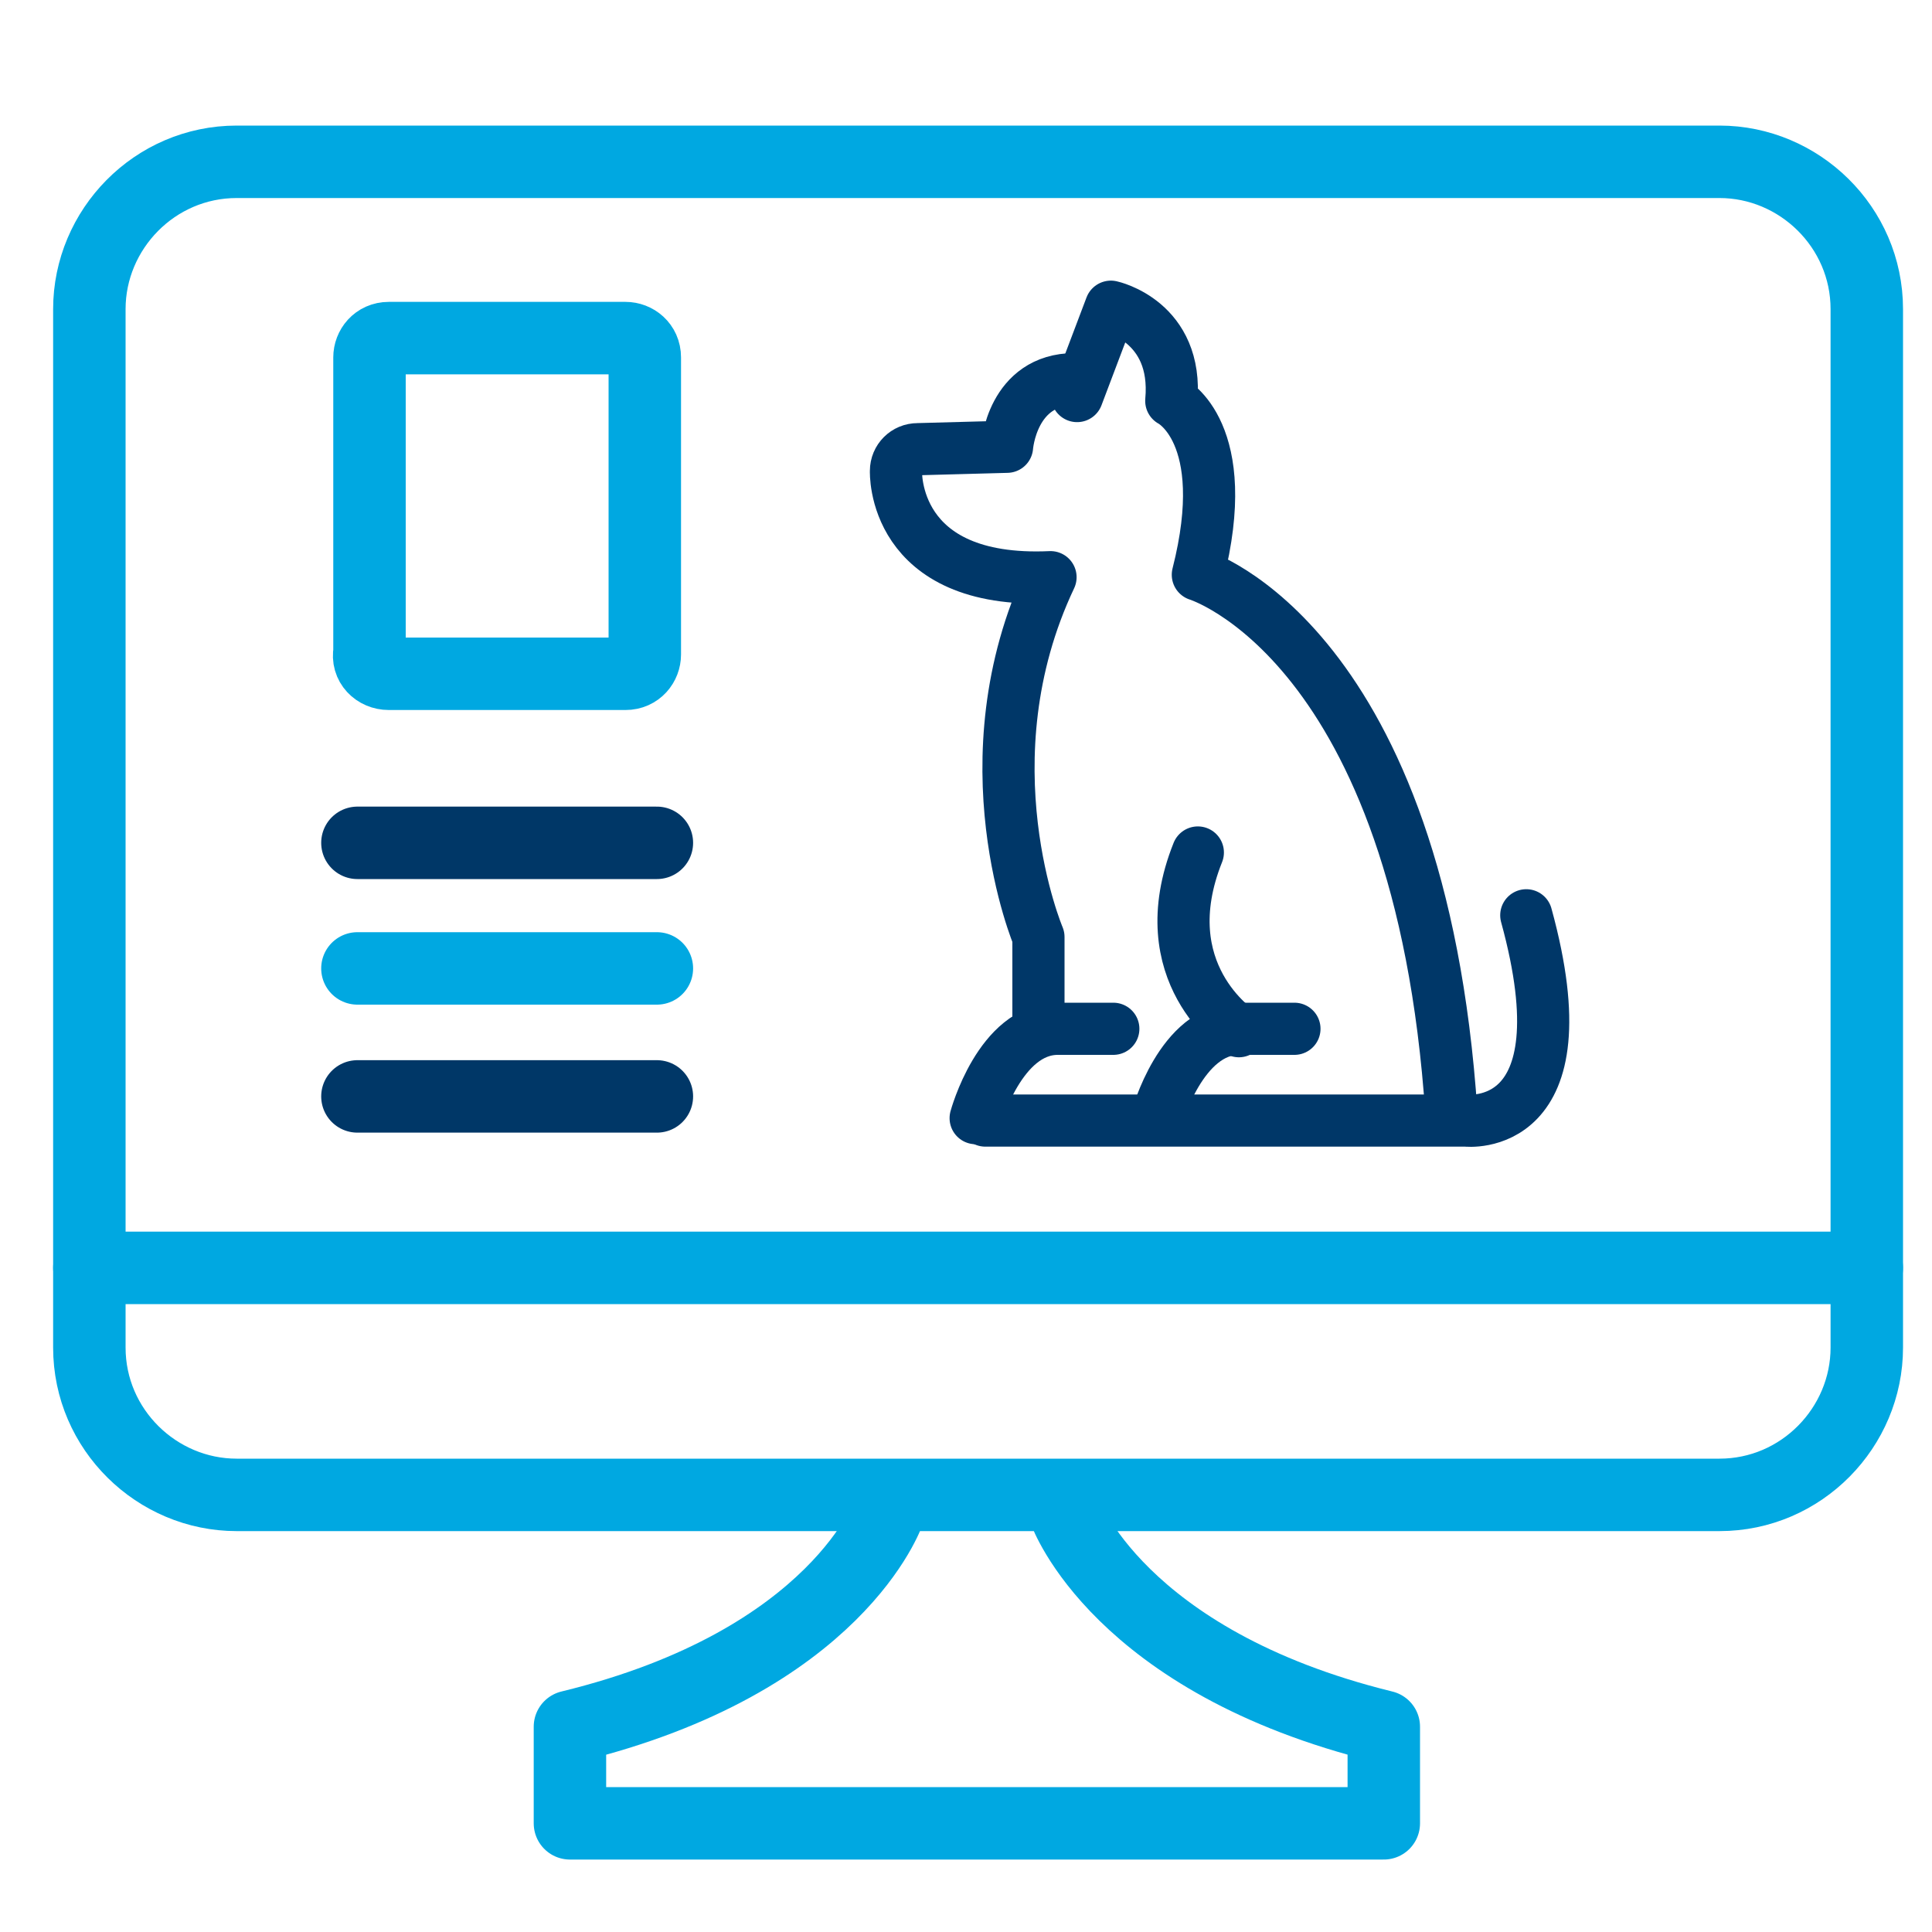 <?xml version="1.0" encoding="utf-8"?>
<!-- Generator: Adobe Illustrator 28.1.0, SVG Export Plug-In . SVG Version: 6.00 Build 0)  -->
<svg version="1.1" id="Layer_1" xmlns="http://www.w3.org/2000/svg" xmlns:xlink="http://www.w3.org/1999/xlink" x="0px" y="0px"
	 viewBox="0 0 80 80" style="enable-background:new 0 0 80 80;" xml:space="preserve">
<style type="text/css">
	.st0{fill:none;}
	.st1{fill:none;stroke:#00A8E1;stroke-width:3;stroke-miterlimit:10;}
	.st2{fill:none;stroke:#00A8E1;stroke-width:3;stroke-linecap:round;stroke-linejoin:round;stroke-miterlimit:10;}
	.st3{fill:none;stroke:#003768;stroke-width:2.16;stroke-linecap:round;stroke-linejoin:round;stroke-miterlimit:10;}
	.st4{fill:none;stroke:#003767;stroke-width:3;stroke-linecap:round;stroke-linejoin:round;stroke-miterlimit:10;}
</style>
<g>
	<rect x="2" y="2.6" class="st0" width="77" height="77"/>
	<g>
		<path class="st1" d="M71.2,61.9H9.8c-3.3,0-6.1-2.7-6.1-6.1v-43c0-3.3,2.7-6.1,6.1-6.1h61.4c3.3,0,6.1,2.7,6.1,6.1v43
			C77.3,59.1,74.6,61.9,71.2,61.9z"/>
		<path class="st2" d="M36.8,62.6c0,0-2.1,6.2-13.2,8.9v4h16.9h1.1h15.7v-4c-11-2.7-13.2-8.9-13.2-8.9"/>
		<line class="st2" x1="3.7" y1="52.5" x2="77.3" y2="52.5"/>
	</g>
</g>
<g>
	<path class="st3" d="M40.8,46.4h19.9c0,0,5,0.6,2.5-8.5"/>
	<path class="st3" d="M40.4,46.3c0,0,1-3.7,3.4-3.7h2.3"/>
	<path class="st3" d="M47.9,46.3c0,0,1-3.7,3.4-3.7h2.3"/>
	<path class="st3" d="M51.3,42.7c0,0-3.7-2.4-1.7-7.4"/>
	<path class="st3" d="M43,42.7v-3.9c0,0-3.1-7.3,0.5-14.9c-6.6,0.3-6.4-4.4-6.4-4.4c0-0.5,0.4-0.9,0.9-0.9l3.7-0.1
		c0,0,0.2-2.8,2.8-2.8"/>
	<path class="st3" d="M44.6,16.4l1.4-3.7c0,0,2.8,0.6,2.5,3.9c0,0,2.6,1.3,1.1,7.2c0,0,9.2,2.8,10.5,22.3"/>
</g>
<g>
	<line class="st4" x1="14.8" y1="34.9" x2="27.2" y2="34.9"/>
	<line class="st2" x1="14.8" y1="40.1" x2="27.2" y2="40.1"/>
	<line class="st4" x1="14.8" y1="45.4" x2="27.2" y2="45.4"/>
	<path class="st2" d="M16.1,27.9h9.8c0.5,0,0.8-0.4,0.8-0.8V14.8c0-0.5-0.4-0.8-0.8-0.8h-9.8c-0.5,0-0.8,0.4-0.8,0.8V27
		C15.2,27.5,15.6,27.9,16.1,27.9z"/>
</g>
</svg>
